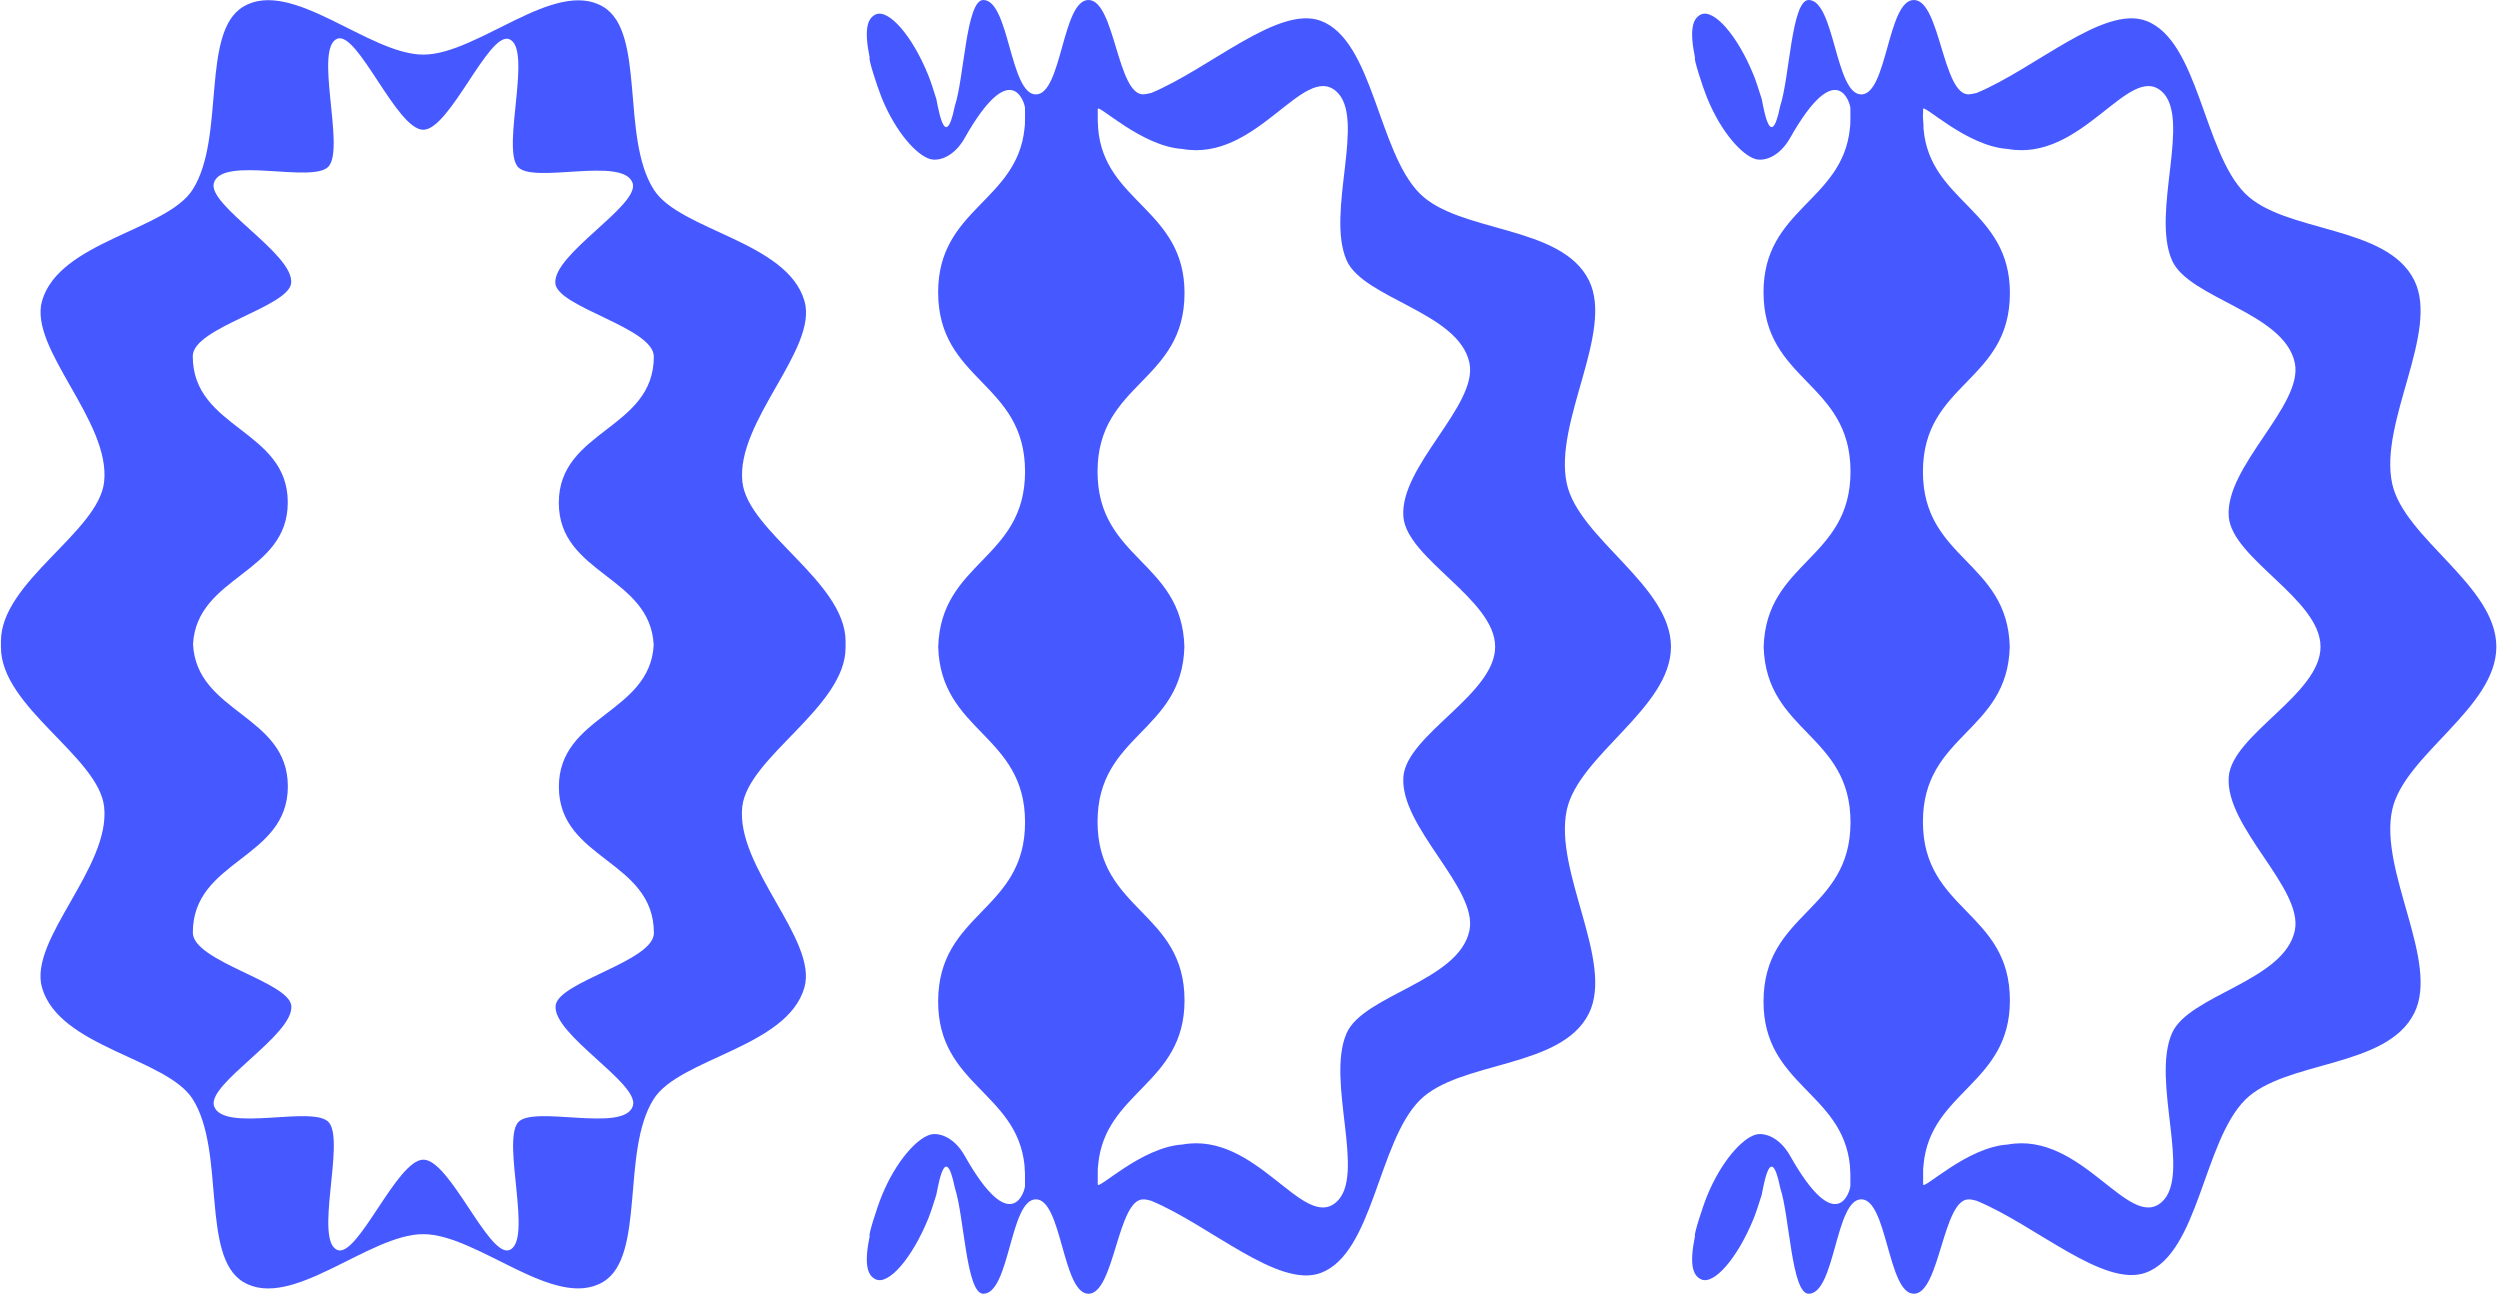 <svg width="666" height="345" viewBox="0 0 666 345" fill="none" xmlns="http://www.w3.org/2000/svg">
<path d="M225.265 172.478C225.265 172.213 225.265 171.947 225.265 171.682C225.265 171.416 225.265 171.151 225.265 170.885C225.265 154.954 199.244 141.749 197.775 128.403C196.005 112.26 217.954 93.001 214.325 80.239C209.776 64.308 181.065 61.44 174.162 50.501C165.311 36.623 172.073 8.585 160.692 1.806C147.823 -5.859 127.254 14.55 112.775 14.55C98.296 14.55 77.727 -5.912 64.823 1.77C53.424 8.55 60.115 36.57 51.353 50.465C44.449 61.405 15.738 64.254 11.189 80.203C7.649 92.877 29.51 112.206 27.74 128.367C26.27 141.749 0.25 154.919 0.25 170.85C0.25 171.115 0.25 171.381 0.25 171.646C0.25 171.912 0.25 172.177 0.25 172.443C0.25 188.374 26.27 201.579 27.74 214.925C29.51 231.068 7.561 250.327 11.189 263.089C15.738 279.02 44.449 281.888 51.353 292.827C60.115 306.705 53.441 334.743 64.823 341.522C77.692 349.187 98.26 328.778 112.74 328.778C127.219 328.778 147.787 349.187 160.656 341.505C172.056 334.725 165.365 306.705 174.127 292.809C181.03 281.87 209.741 279.02 214.29 263.072C217.919 250.38 195.97 231.068 197.74 214.907C199.244 201.614 225.265 188.409 225.265 172.478ZM148.018 267.904C147.203 275.639 170.445 288.614 168.604 294.597C166.338 301.961 141.875 294.225 137.963 299.058C133.715 304.368 141.999 330.619 135.698 333.008C130.21 335.062 119.855 308.935 112.793 308.935C105.73 308.935 95.375 335.062 89.923 333.008C83.621 330.619 91.906 304.297 87.657 299.058C83.745 294.225 59.336 301.961 56.999 294.597C55.229 288.614 78.4 275.657 77.603 267.904C76.931 261.514 51.37 256.115 51.37 248.433C51.37 228.962 76.683 228.962 76.683 209.491C76.683 190.374 52.309 190.02 51.423 171.575C52.468 153.308 76.665 152.883 76.665 133.819C76.665 114.348 51.353 114.348 51.353 94.877C51.353 87.248 76.895 81.849 77.568 75.406C78.382 67.671 55.141 54.696 56.982 48.713C59.247 41.349 83.71 49.085 87.622 44.252C91.87 38.942 83.586 12.674 89.888 10.302C95.34 8.302 105.695 34.57 112.757 34.57C119.82 34.57 130.175 8.373 135.627 10.426C141.928 12.798 133.644 39.137 137.893 44.376C141.805 49.209 166.214 41.473 168.551 48.837C170.321 54.82 147.15 67.777 147.947 75.53C148.619 81.92 174.18 87.319 174.18 95.001C174.18 114.472 148.867 114.472 148.867 133.943C148.867 153.06 173.259 153.414 174.144 171.859C173.1 190.126 148.885 190.551 148.885 209.615C148.885 229.086 174.197 229.086 174.197 248.557C174.197 256.115 148.655 261.514 148.018 267.904Z" fill="#4658FF"/>
<path d="M417.391 215.775C420.541 201.101 445.146 188.639 445.146 172.301C445.146 155.963 420.541 143.484 417.391 128.81C413.85 112.454 430.082 88.381 423.285 74.68C415.939 59.882 388.786 62.13 378.218 51.545C367.067 40.376 365.828 10.709 351.791 5.523C340.498 1.398 322.354 18.214 306.706 24.764C306.034 24.923 305.361 25.047 304.706 25.135C297.626 25.578 297.006 0 289.979 0C282.952 0 282.899 25.153 275.96 25.153C269.021 25.153 268.88 0 261.941 0C257.392 0 256.861 20.745 254.382 28.18C251.55 42.181 249.568 25.896 249.32 26.003C248.807 24.392 247.957 21.631 247.267 19.967C242.948 9.346 236.646 2.266 233.247 3.859C231.035 4.939 230.15 7.859 231.69 15.418C231.23 15.418 233.619 22.923 234.876 26.038C238.717 35.437 244.24 41.279 247.674 42.341C249.939 43.066 254.099 41.898 256.984 36.783C269.517 14.621 273.022 27.702 273.057 28.711C273.092 29.72 273.057 30.924 273.057 31.986C273.057 32.747 273.057 33.508 272.933 34.234C270.915 53.705 249.922 55.581 249.922 77.831C249.922 101.692 273.075 101.692 273.075 125.624C273.075 149.131 250.612 149.502 249.939 172.337C250.612 195.153 273.075 195.525 273.075 219.049C273.075 242.91 249.922 242.91 249.922 266.842C249.922 289.092 270.915 290.968 272.933 310.439C272.933 311.147 273.039 311.909 273.057 312.67C273.057 313.732 273.057 314.812 273.057 315.944C273.057 317.077 269.517 330.105 256.984 307.873C254.099 302.757 249.904 301.589 247.674 302.315C244.24 303.377 238.717 309.218 234.876 318.617C233.619 321.715 231.23 329.238 231.69 329.238C230.15 336.796 231.035 339.717 233.247 340.797C236.681 342.46 242.948 335.256 247.267 324.689C247.957 323.025 248.807 320.263 249.32 318.653C249.568 318.759 251.55 302.474 254.382 316.475C256.861 323.928 257.392 344.655 261.941 344.655C269.021 344.655 269.021 319.502 275.96 319.502C282.899 319.502 283.04 344.655 289.979 344.655C296.918 344.655 297.714 319.078 304.706 319.52C305.361 319.52 306.034 319.732 306.706 319.892C322.354 326.441 340.498 343.275 351.791 339.133C365.828 333.982 367.067 304.315 378.218 293.11C388.839 282.49 415.939 284.773 423.285 269.975C430.082 256.204 413.886 232.13 417.391 215.775ZM391.459 247.902C388.644 261.372 363.243 265.036 358.747 275.215C353.136 287.924 364.058 313.183 355.968 320.263C347.118 327.963 334.727 301.341 314.991 304.899C304.051 305.607 292.51 317.13 292.439 315.52C292.439 314.511 292.439 313.537 292.439 312.581C292.439 311.625 292.439 311.059 292.546 310.351C294.316 290.685 315.557 288.809 315.557 266.523C315.557 242.733 292.386 242.733 292.386 218.925C292.386 195.472 314.92 195.135 315.522 172.301C314.92 149.467 292.386 149.113 292.386 125.659C292.386 101.869 315.557 101.851 315.557 78.061C315.557 55.776 294.174 53.917 292.546 34.251C292.546 33.526 292.457 32.764 292.439 32.003C292.422 31.242 292.439 30.092 292.439 29.065C292.439 27.49 304.051 38.995 314.991 39.685C334.798 43.226 347.189 16.674 355.968 24.321C364.022 31.401 353.136 56.661 358.747 69.37C363.243 79.548 388.644 83.212 391.459 96.683C393.813 107.958 372.749 124.278 373.864 137.696C374.802 148.9 398.309 159.627 398.309 172.301C398.309 184.975 374.802 195.649 373.864 206.889C372.82 220.306 393.813 236.626 391.459 247.902Z" fill="#4658FF"/>
<path d="M637.271 215.775C640.422 201.101 665.026 188.639 665.026 172.301C665.026 155.963 640.422 143.484 637.271 128.81C633.731 112.454 649.963 88.381 643.166 74.68C635.82 59.882 608.666 62.13 598.099 51.545C586.947 40.376 585.708 10.709 571.654 5.523C560.378 1.398 542.235 18.214 526.587 24.764C525.914 24.923 525.242 25.047 524.587 25.135C517.506 25.578 516.887 0 509.86 0C502.832 0 502.779 25.153 495.841 25.153C488.902 25.153 488.76 0 481.821 0C477.272 0 476.741 20.745 474.263 28.18C471.431 42.181 469.448 25.896 469.201 26.003C468.687 24.392 467.838 21.631 467.147 19.967C462.828 9.346 456.527 2.266 453.128 3.859C450.915 4.939 450.013 7.859 451.553 15.418C451.11 15.418 453.5 22.923 454.757 26.038C458.598 35.437 464.12 41.279 467.554 42.341C469.82 43.066 473.962 41.898 476.865 36.783C489.397 14.621 492.902 27.702 492.938 28.711C492.973 29.72 492.938 30.924 492.938 31.986C492.938 32.747 492.938 33.508 492.814 34.234C490.796 53.705 469.802 55.581 469.802 77.831C469.802 101.692 492.973 101.692 492.973 125.624C492.973 149.131 470.51 149.502 469.838 172.337C470.51 195.153 492.973 195.525 492.973 219.049C492.973 242.91 469.802 242.91 469.802 266.842C469.802 289.092 490.813 290.968 492.814 310.439C492.814 311.147 492.92 311.909 492.938 312.67C492.938 313.732 492.938 314.812 492.938 315.944C492.938 317.077 489.397 330.105 476.865 307.873C473.962 302.757 469.785 301.589 467.554 302.315C464.12 303.377 458.598 309.218 454.757 318.617C453.5 321.715 451.11 329.238 451.553 329.238C450.013 336.796 450.915 339.717 453.128 340.797C456.544 342.46 462.828 335.256 467.147 324.689C467.838 323.025 468.687 320.263 469.201 318.653C469.448 318.759 471.431 302.474 474.263 316.475C476.741 323.928 477.272 344.655 481.821 344.655C488.902 344.655 488.902 319.502 495.841 319.502C502.779 319.502 502.921 344.655 509.86 344.655C516.798 344.655 517.577 319.078 524.587 319.52C525.242 319.52 525.914 319.732 526.587 319.892C542.235 326.335 560.449 343.168 571.654 339.026C585.708 333.875 586.947 304.209 598.099 293.004C608.72 282.383 635.82 284.667 643.166 269.869C649.963 256.204 633.766 232.13 637.271 215.775ZM611.339 247.902C608.525 261.372 583.124 265.036 578.628 275.215C573.017 287.924 583.938 313.183 575.849 320.263C566.998 327.963 554.608 301.341 534.871 304.899C523.932 305.607 512.391 317.13 512.32 315.52C512.32 314.511 512.32 313.537 512.32 312.581C512.32 311.625 512.32 311.059 512.426 310.351C514.196 290.685 535.438 288.809 535.438 266.523C535.438 242.733 512.267 242.733 512.267 218.925C512.267 195.472 534.8 195.135 535.402 172.301C534.8 149.467 512.267 149.113 512.267 125.659C512.267 101.869 535.438 101.851 535.438 78.061C535.438 55.776 514.055 53.917 512.426 34.251C512.426 33.526 512.426 32.764 512.32 32.003C512.214 31.242 512.32 30.092 512.32 29.065C512.32 27.49 523.932 38.995 534.871 39.685C554.678 43.226 567.069 16.674 575.849 24.321C583.885 31.401 573.017 56.661 578.628 69.37C583.124 79.548 608.525 83.212 611.339 96.683C613.693 107.958 592.629 124.278 593.745 137.696C594.683 148.9 618.19 159.627 618.19 172.301C618.19 184.975 594.683 195.649 593.745 206.889C592.629 220.306 613.693 236.626 611.339 247.902Z" fill="#4658FF"/>
</svg>
